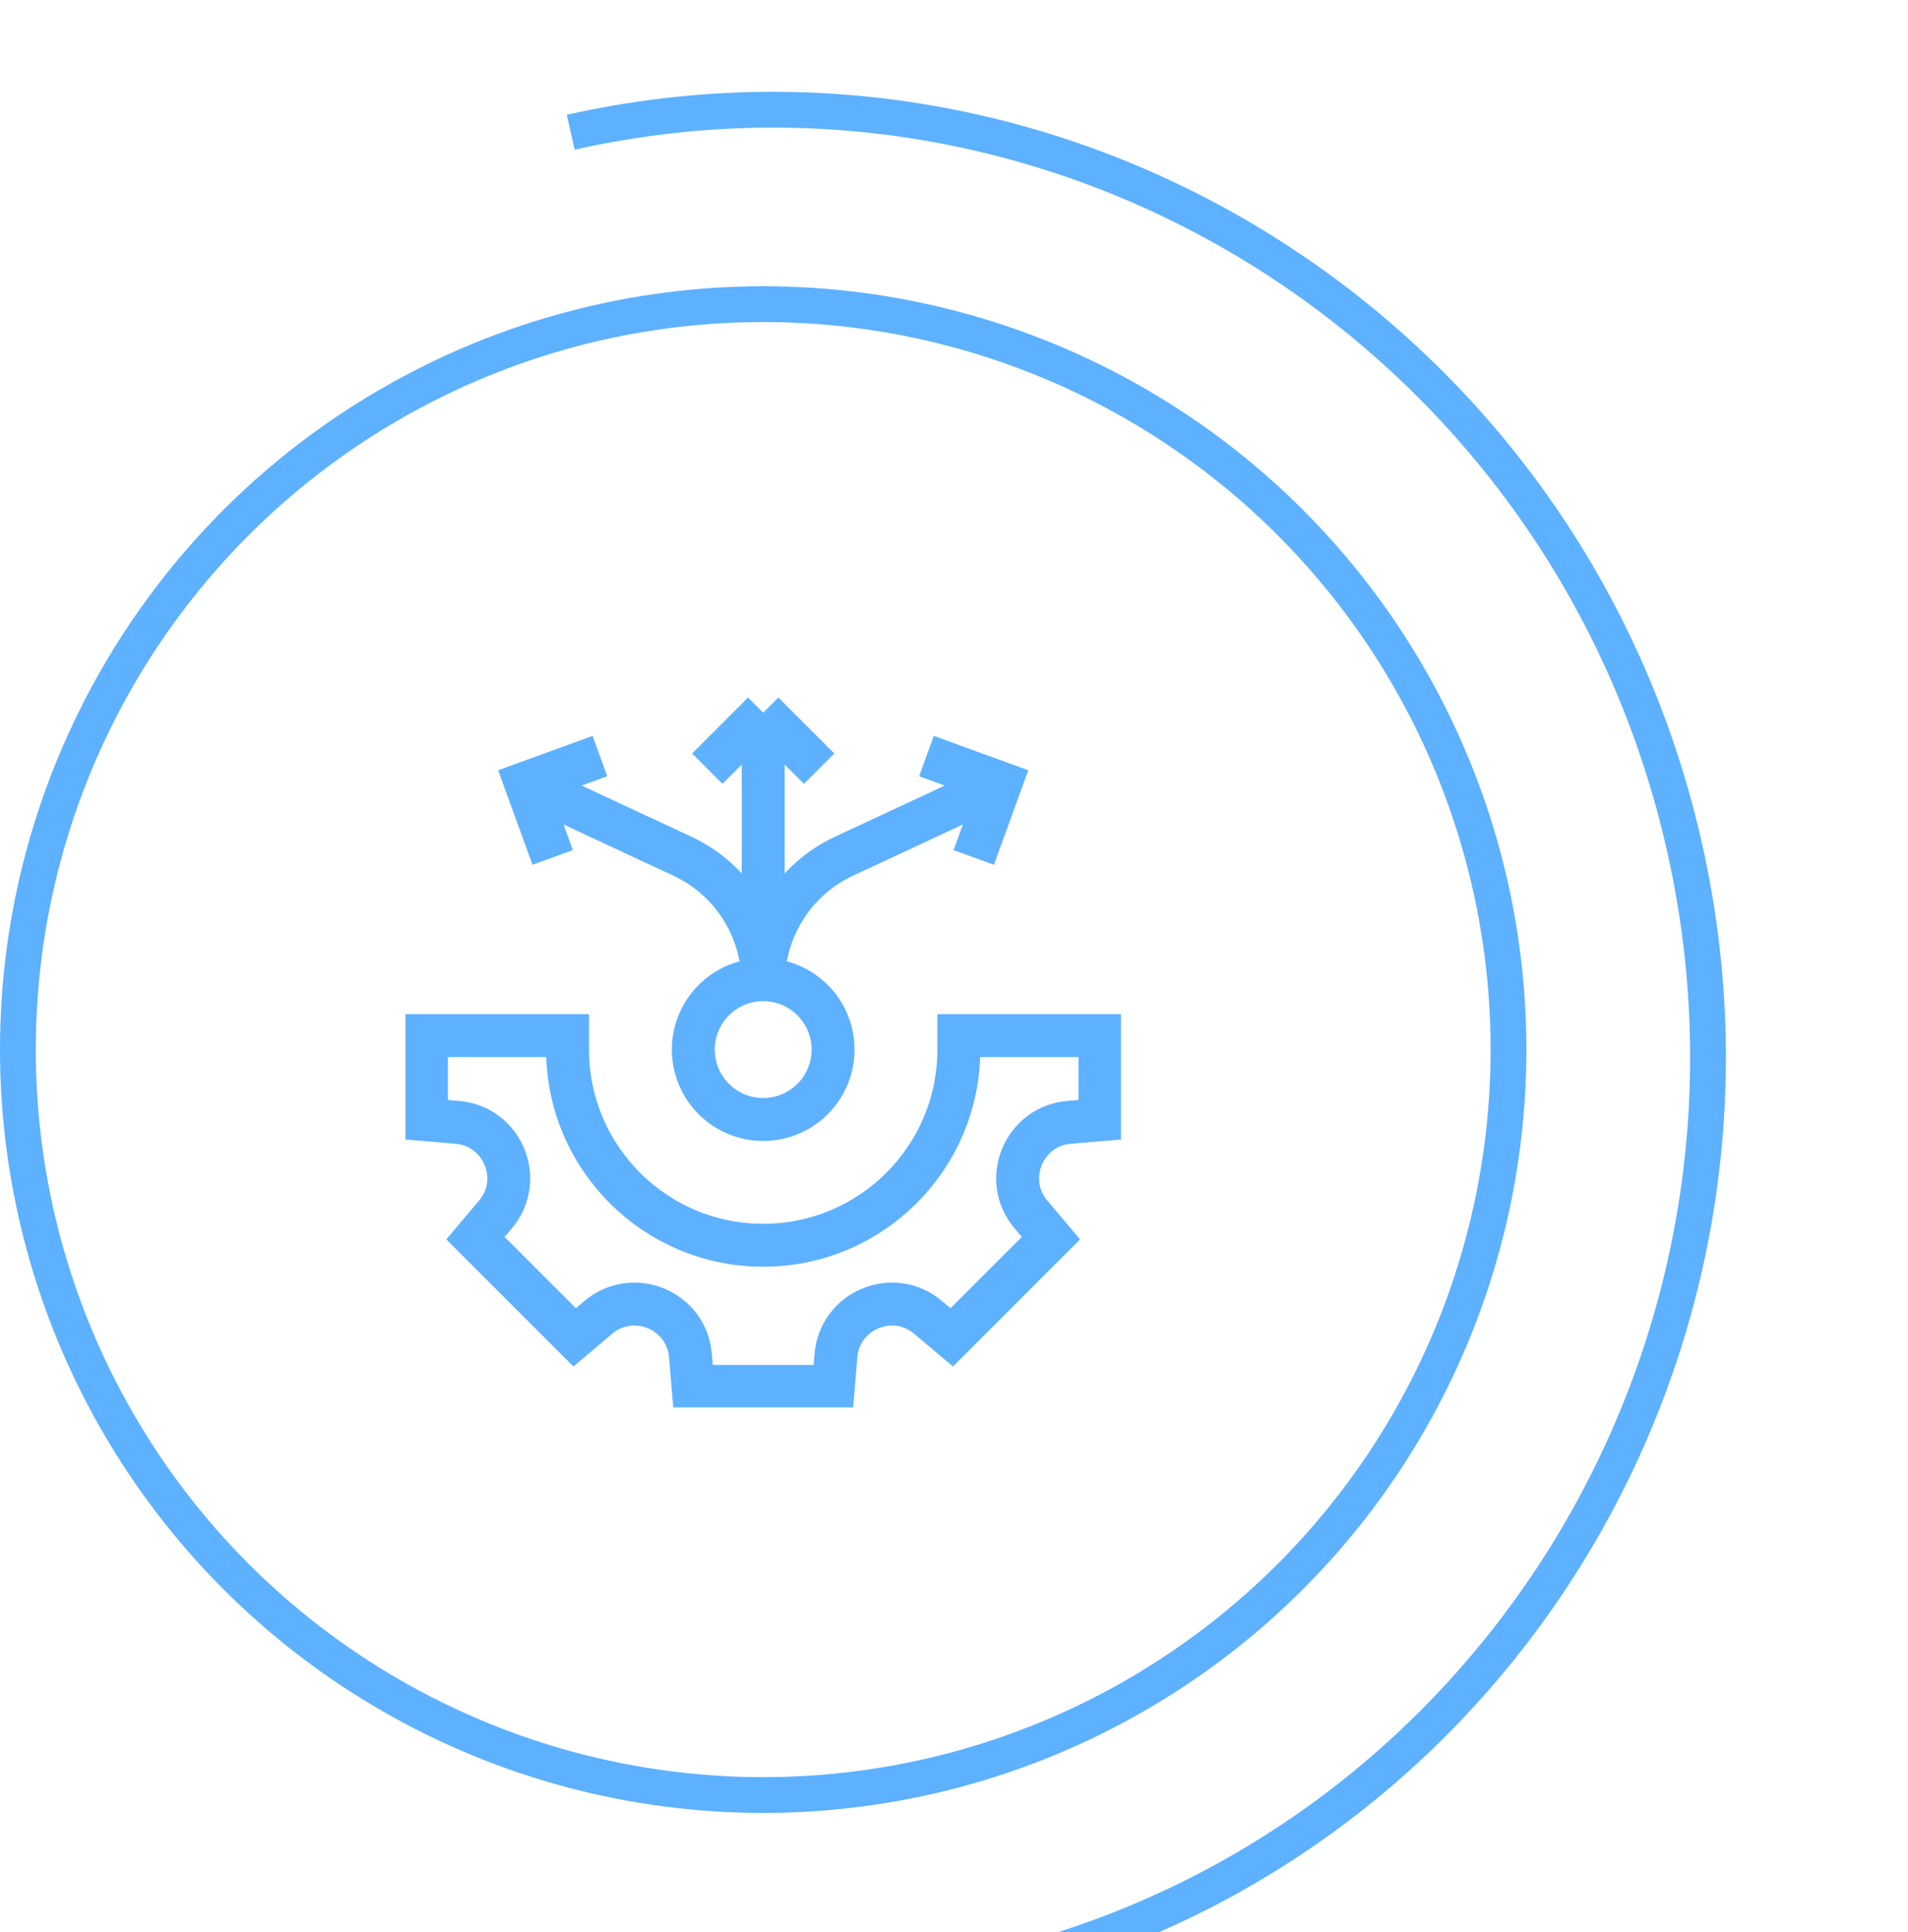 <svg xmlns="http://www.w3.org/2000/svg" width="80" height="81" viewBox="0.0 3.0 80.0 81.0" fill="none">
    <path d="M41.236 85.624C62.252 80.906 75.415 59.826 70.635 38.54C65.856 17.255 44.946 3.825 23.93 8.543" stroke="#5DB1FF" stroke-width="1.5" />
    <circle cx="32" cy="47" r="31.25" stroke="#5DB1FF" stroke-width="1.5" />
    <svg width="30" height="30" viewBox="0 0 30 30" fill="none" x="17" y="32">
        <g clip-path="url(#clip0_288_8280)">
        <path d="M21.846 2.695L24.961 3.829L23.827 6.944M8.154 2.695L5.039 3.829L6.173 6.944M15 12.07V0.879M15 0.879L12.656 3.223M15 0.879L17.344 3.223M23.203 14.414V15C23.203 19.53 19.53 23.203 15 23.203C10.47 23.203 6.797 19.53 6.797 15V14.414H0.879V17.942L2.171 18.05C4.077 18.208 5.008 20.455 3.772 21.915L2.935 22.905L7.095 27.065L8.085 26.228C9.545 24.992 11.792 25.923 11.95 27.829L12.058 29.121H17.942L18.05 27.829C18.209 25.923 20.455 24.992 21.915 26.228L22.905 27.065L27.065 22.905L26.228 21.915C24.992 20.455 25.923 18.208 27.829 18.05L29.121 17.942V14.414H23.203Z" stroke="#5DB1FF" stroke-width="1.8" stroke-miterlimit="10" />
        <path d="M15.01 12.071C15.062 9.848 16.361 7.839 18.383 6.896L24.961 3.829M14.99 12.071C14.938 9.848 13.639 7.839 11.617 6.896L5.039 3.829" stroke="#5DB1FF" stroke-width="1.8" stroke-miterlimit="10" />
        <path d="M15 17.93C16.618 17.93 17.93 16.618 17.93 15C17.93 13.382 16.618 12.07 15 12.07C13.382 12.07 12.07 13.382 12.07 15C12.07 16.618 13.382 17.93 15 17.93Z" stroke="#5DB1FF" stroke-width="1.8" stroke-miterlimit="10" />
        </g>
        <defs>
        <clipPath id="clip0_288_8280">
        <rect width="30" height="30" fill="white" />
        </clipPath>
        </defs>
    </svg>
</svg>
